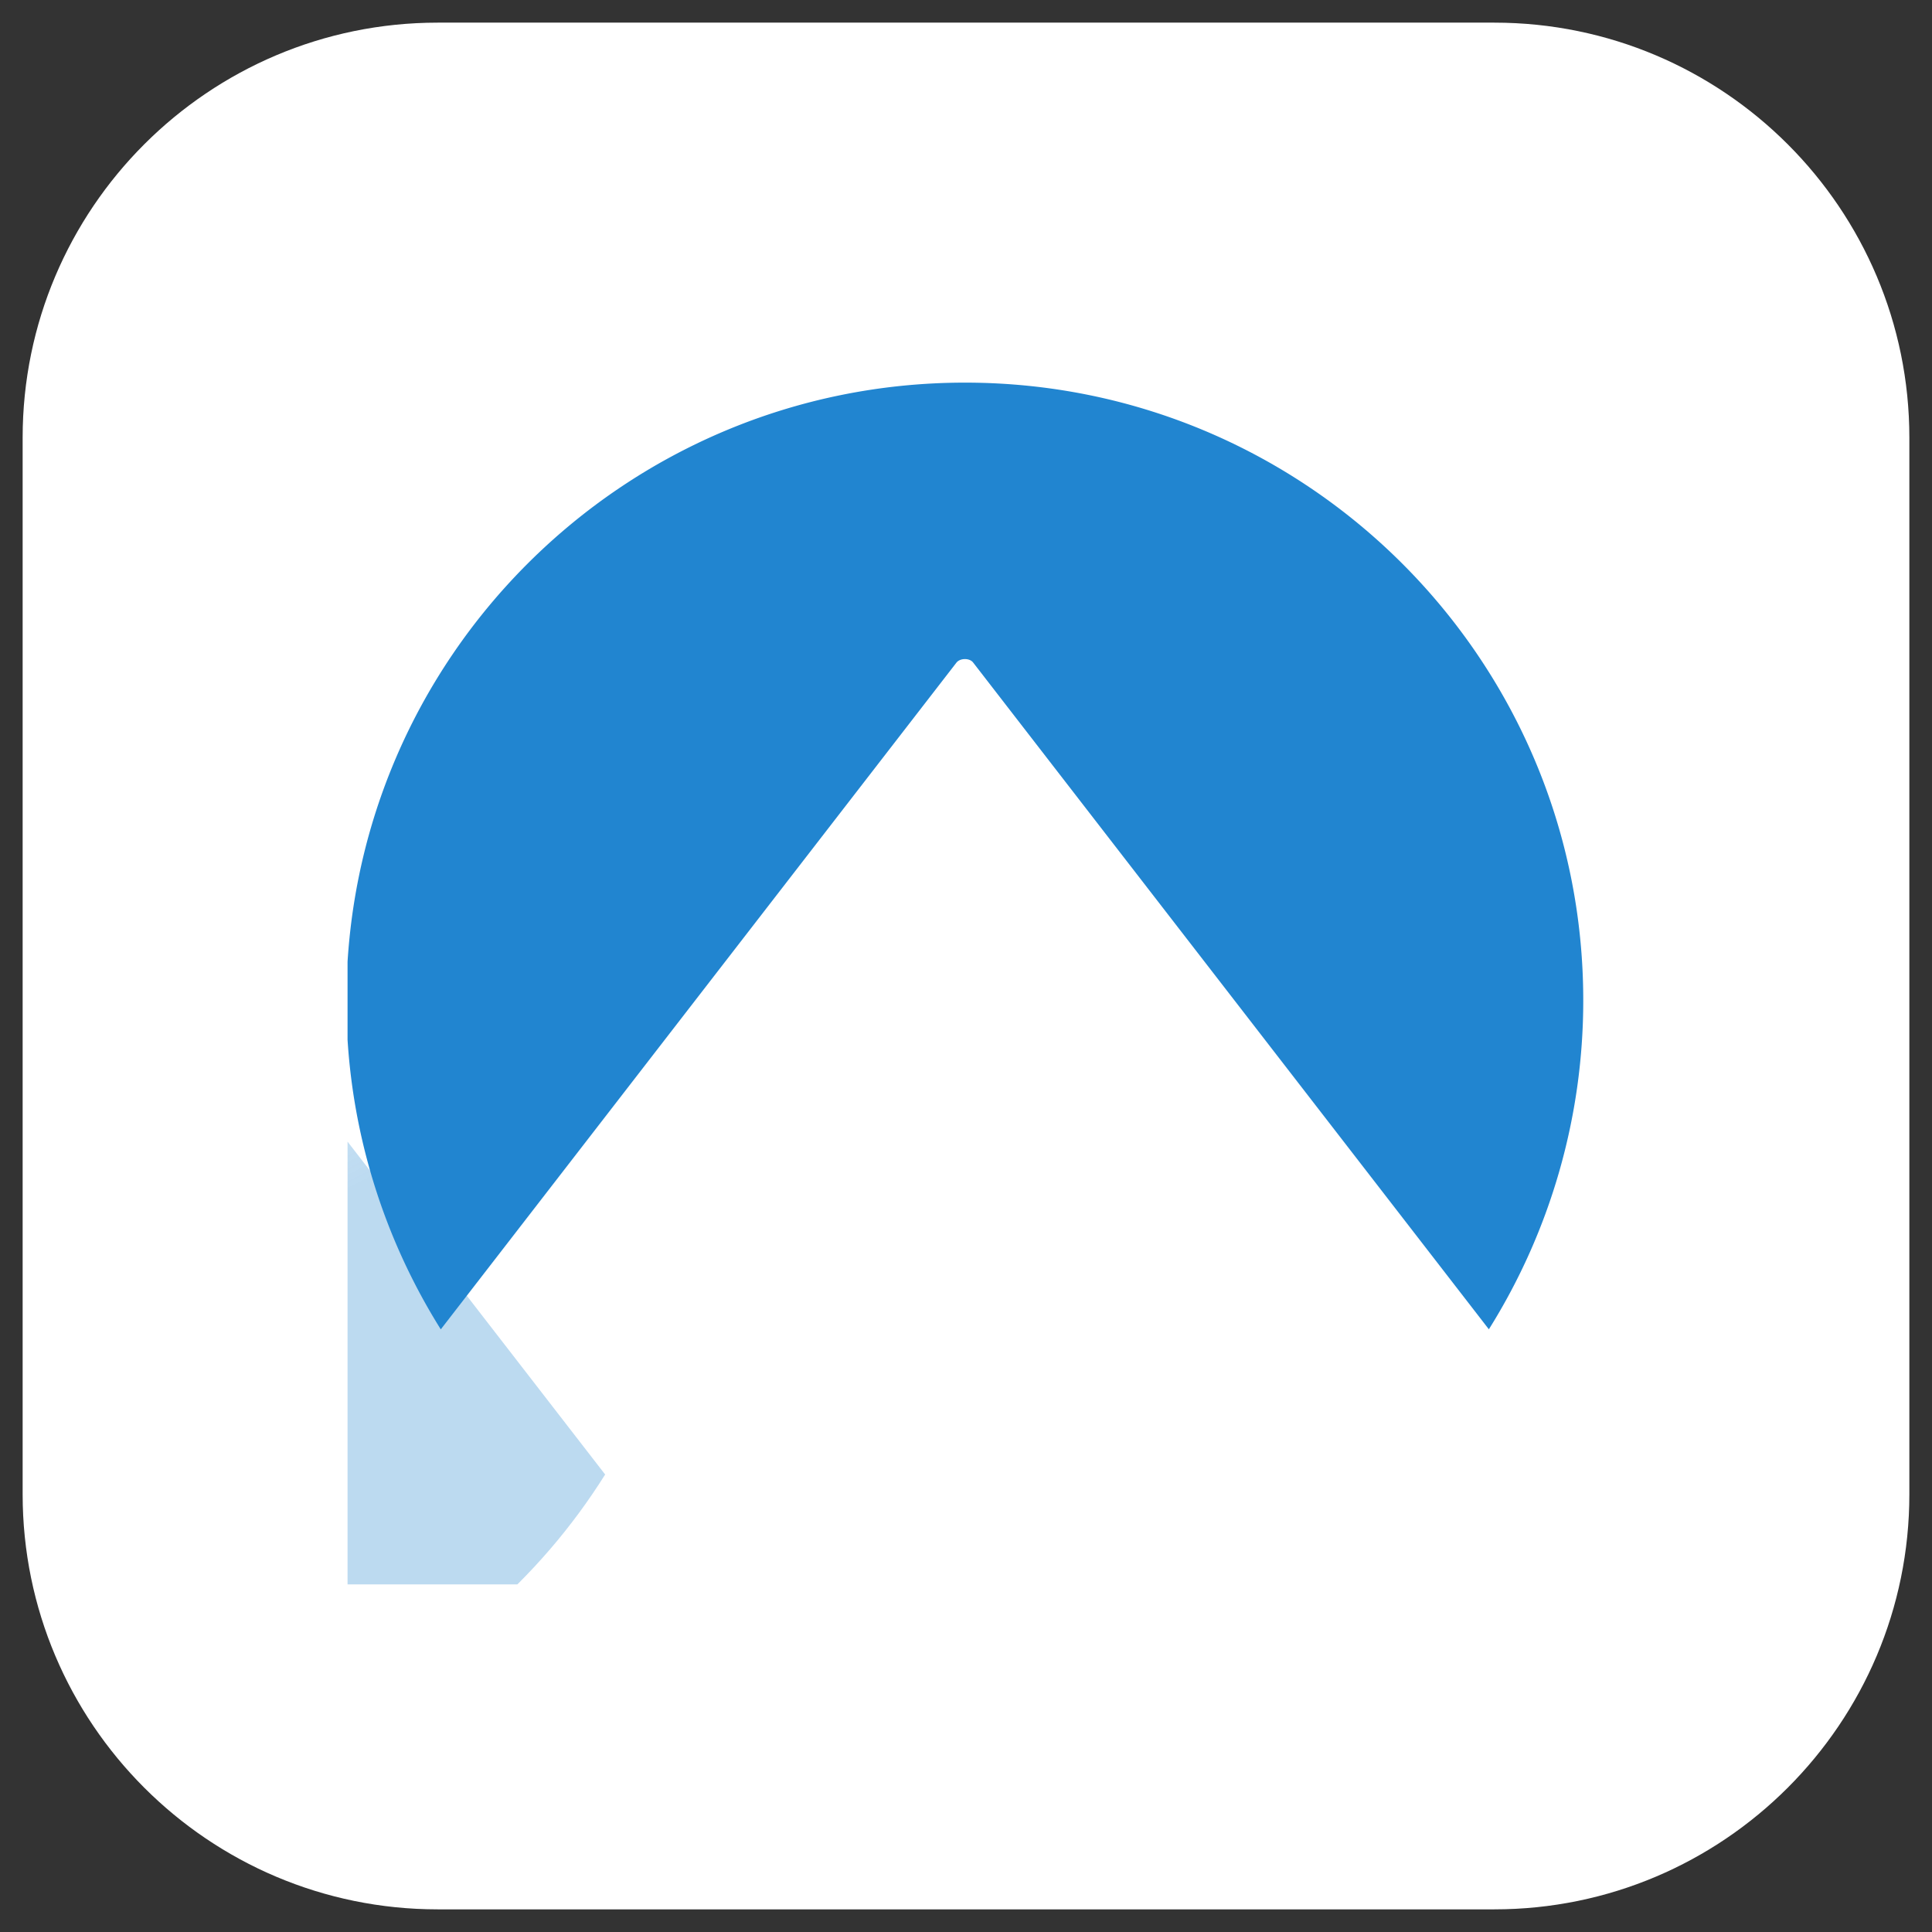 <svg viewBox="0 0 512 512" xmlns="http://www.w3.org/2000/svg" fill-rule="evenodd" clip-rule="evenodd" stroke-linejoin="round" stroke-miterlimit="2"><rect x="0" y="0" width="512" height="512" fill="#333333" stroke="none"/><path d="M506 116v280c0 60.711-49.29 110-110 110H116C55.289 506 6 456.711 6 396V116C6 55.29 55.289 6 116 6h280c60.71 0 110 49.29 110 110z" fill="#fff"/><g transform="matrix(15.365 0 0 15.365 92.105 92.105)"><clipPath id="prefix__a"><path d="M0 0h21.333v21.333H0z"/></clipPath><g clip-path="url(#prefix__a)"><path d="M42519.3-7078.79c-.2 0-.5.08-.6.21-.1.13-.2.3-.2.46l33.6 125.89c16.3-6.99 30-18.77 39.4-33.76l-71.6-92.52c-.1-.18-.3-.28-.6-.28z" fill="url(#prefix___Linear2)" fill-rule="nonzero" transform="translate(-5191.72 871.728) scale(.122)"/><path d="M10.649.605C4.758.605-.021 5.377-.021 11.269c0 2.006.565 3.966 1.629 5.665l8.895-11.501c.065-.08.227-.08.287 0l8.895 11.5a10.681 10.681 0 001.628-5.664C21.318 5.377 16.541.605 10.65.605z" fill="#2185d0" fill-rule="nonzero"/></g></g><defs><linearGradient id="prefix___Linear2" x1="0" y1="0" x2="1" y2="0" gradientUnits="userSpaceOnUse" gradientTransform="scale(125.116) rotate(63.385 215.737 246.916)"><stop offset="0" stop-color="#2185d0" stop-opacity="0"/><stop offset=".5" stop-color="#2185d0" stop-opacity=".3"/><stop offset="1" stop-color="#2185d0" stop-opacity=".3"/></linearGradient></defs></svg>